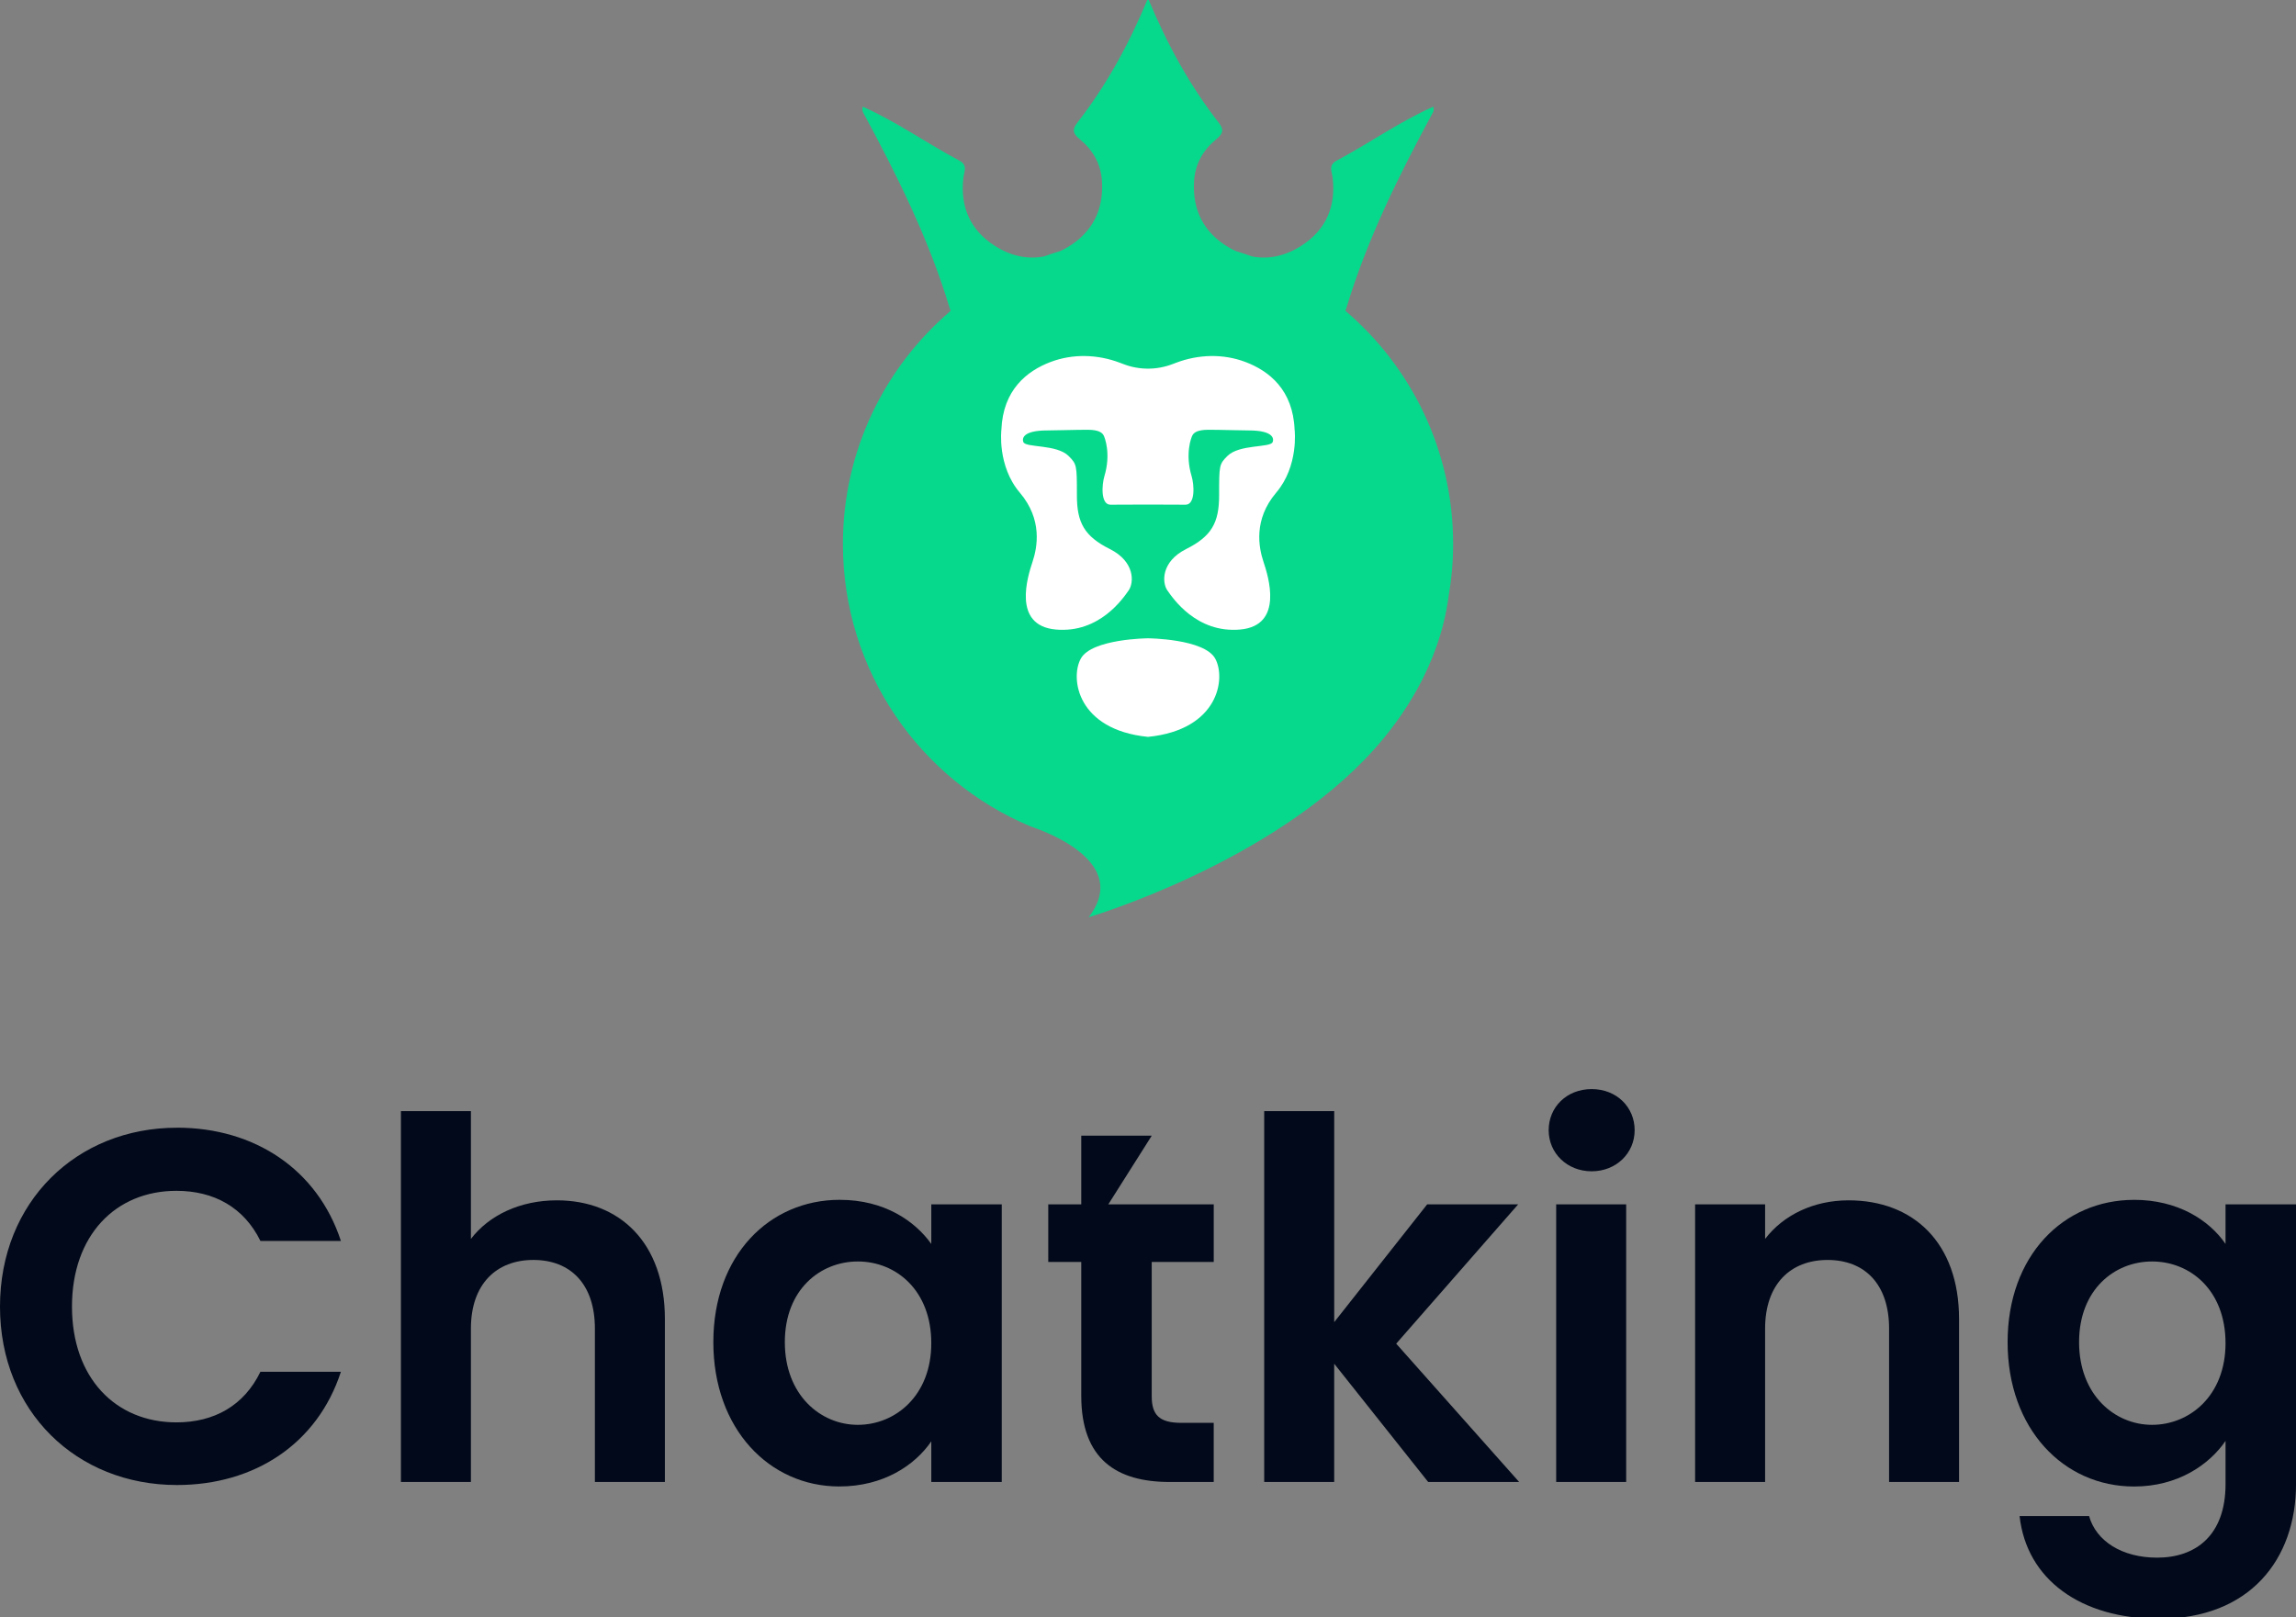 <svg xmlns="http://www.w3.org/2000/svg" width="247" height="174" viewBox="0 0 247 174" fill="none"><rect x="0" y="0" width="247" height="174" fill="#808080" stroke="none"/><g clip-path="url(#clip0_714_22356)"><path d="M19.036 121.336C27.372 121.336 34.147 125.811 36.675 133.523H28.017C26.242 129.909 23.015 128.131 18.982 128.131C12.421 128.131 7.743 132.93 7.743 140.588C7.743 148.246 12.421 153.045 18.982 153.045C23.015 153.045 26.242 151.265 28.017 147.599H36.675C34.147 155.363 27.37 159.786 19.036 159.786C8.226 159.786 0 151.86 0 140.591C0 129.321 8.228 121.341 19.036 121.341V121.336Z" fill="#02091A"></path><path d="M43.13 119.557H50.66V133.306C52.597 130.772 55.929 129.154 59.911 129.154C66.634 129.154 71.528 133.683 71.528 141.933V159.456H63.998V142.956C63.998 138.157 61.362 135.568 57.383 135.568C53.404 135.568 50.66 138.157 50.66 142.956V159.456H43.13V119.554V119.557Z" fill="#02091A"></path><path d="M90.345 129.1C95.131 129.1 98.412 131.364 100.187 133.845V129.584H107.768V159.456H100.187V155.088C98.412 157.676 95.023 159.941 90.291 159.941C82.761 159.941 76.74 153.741 76.74 144.411C76.74 135.081 82.761 129.098 90.345 129.098V129.1ZM92.282 135.733C88.249 135.733 84.431 138.752 84.431 144.413C84.431 150.075 88.249 153.31 92.282 153.31C96.315 153.31 100.187 150.183 100.187 144.522C100.187 138.86 96.423 135.733 92.282 135.733Z" fill="#02091A"></path><path d="M136.003 119.557H143.533V142.257L153.536 129.584H163.324L150.201 144.576L163.429 159.459H153.641L143.53 146.734V159.459H136V119.557H136.003Z" fill="#02091A"></path><path d="M166.604 121.607C166.604 119.126 168.541 117.184 171.229 117.184C173.916 117.184 175.853 119.126 175.853 121.607C175.853 124.087 173.864 126.029 171.229 126.029C168.593 126.029 166.604 124.087 166.604 121.607ZM167.411 129.587H174.941V159.459H167.411V129.587Z" fill="#02091A"></path><path d="M203.225 142.958C203.225 138.159 200.589 135.57 196.61 135.57C192.631 135.57 189.887 138.159 189.887 142.958V159.458H182.357V129.586H189.887V133.306C191.824 130.771 195.051 129.154 198.868 129.154C205.804 129.154 210.752 133.682 210.752 141.933V159.456H203.223V142.955L203.225 142.958Z" fill="#02091A"></path><path d="M229.577 129.1C234.255 129.1 237.644 131.256 239.419 133.845V129.584H247.003V159.673C247.003 167.761 242.055 174.177 232.267 174.177C223.877 174.177 218.017 169.971 217.264 163.124H224.74C225.493 165.821 228.29 167.601 232.054 167.601C236.195 167.601 239.421 165.229 239.421 159.675V155.039C237.646 157.627 234.26 159.946 229.58 159.946C221.996 159.946 215.975 153.745 215.975 144.416C215.975 135.086 221.999 129.103 229.58 129.103L229.577 129.1ZM231.514 135.733C227.481 135.733 223.664 138.752 223.664 144.413C223.664 150.075 227.481 153.31 231.514 153.31C235.548 153.31 239.419 150.183 239.419 144.522C239.419 138.86 235.655 135.733 231.514 135.733Z" fill="#02091A"></path><path d="M130.572 135.787V129.587H119.23L123.903 122.199H116.32V129.587H112.77V135.787H116.32V150.186C116.32 157.032 120.137 159.459 125.838 159.459H130.57V153.096H127.074C124.708 153.096 123.901 152.233 123.901 150.237V135.787H130.57H130.572Z" fill="#02091A"></path><path d="M144.729 33.446C144.771 33.355 144.81 33.252 144.847 33.129C147.083 25.712 150.513 18.826 154.179 12.043C154.26 11.893 154.208 11.672 154.201 11.476C150.557 13.088 147.311 15.414 143.807 17.275C142.864 17.776 143.288 18.46 143.366 19.143C143.722 22.253 142.635 24.746 140.005 26.437C138.286 27.544 136.491 27.934 134.706 27.595C134.123 27.384 133.529 27.192 132.931 27.01C132.676 26.89 132.421 26.759 132.169 26.609C129.508 25.031 128.255 22.605 128.457 19.47C128.577 17.609 129.442 16.134 130.842 14.981C131.524 14.421 131.73 14 131.117 13.214C128.027 9.238 125.598 4.865 123.501 -0.185C121.405 4.865 118.978 9.238 115.886 13.214C115.273 14 115.479 14.421 116.161 14.981C117.561 16.132 118.426 17.609 118.546 19.47C118.747 22.605 117.494 25.031 114.834 26.609C114.582 26.759 114.327 26.89 114.072 27.01C113.473 27.19 112.88 27.381 112.297 27.595C110.512 27.934 108.717 27.544 106.998 26.437C104.37 24.748 103.284 22.253 103.637 19.143C103.715 18.457 104.137 17.774 103.195 17.275C99.692 15.414 96.445 13.088 92.802 11.476C92.795 11.672 92.743 11.893 92.824 12.043C96.49 18.826 99.92 25.712 102.156 33.129C102.193 33.252 102.232 33.353 102.273 33.446C95.183 39.484 90.679 48.482 90.679 58.539C90.679 72.22 99.005 83.949 110.855 88.915C114.643 90.206 121.116 93.522 117.119 98.689C117.119 98.689 136.837 92.893 147.811 80.65C150.744 77.378 154.784 71.731 155.821 64.299C155.826 64.269 155.826 64.243 155.829 64.213C156.15 62.367 156.327 60.471 156.327 58.534C156.327 48.477 151.822 39.479 144.732 33.441L144.729 33.446Z" fill="#07D98C"></path><path d="M139.271 46.24C139.107 41.955 136.533 39.919 134 38.956C131.592 38.039 128.917 38.12 126.51 39.037L126.12 39.184C124.433 39.826 122.567 39.826 120.88 39.184L120.49 39.037C118.083 38.12 115.408 38.039 113 38.956C110.467 39.919 107.895 41.957 107.728 46.24C107.728 46.24 107.255 50.122 109.712 53.01C112.169 55.899 111.6 58.881 111.08 60.444C110.56 62.008 108.861 67.311 113.583 67.736C118.306 68.161 120.856 64.326 121.422 63.522C121.988 62.718 122.131 60.444 119.392 59.073C116.653 57.701 115.851 56.241 115.851 53.295C115.851 50.075 115.847 49.952 114.966 49.069C113.679 47.779 110.34 48.194 110.092 47.567C109.93 47.159 110.068 46.314 112.664 46.314C113.682 46.314 115.599 46.242 117.009 46.242C118.308 46.242 118.607 46.623 118.732 46.857C118.85 47.078 119.534 48.828 118.811 51.228C118.529 52.16 118.392 54.316 119.473 54.306C120.304 54.298 121.665 54.303 123.501 54.291C125.34 54.303 126.701 54.301 127.529 54.306C128.611 54.316 128.471 52.162 128.191 51.228C127.468 48.828 128.152 47.078 128.27 46.857C128.395 46.623 128.694 46.242 129.994 46.242C131.406 46.242 133.321 46.314 134.338 46.314C136.935 46.314 137.072 47.162 136.91 47.567C136.663 48.194 133.323 47.779 132.036 49.069C131.156 49.952 131.151 50.075 131.151 53.295C131.151 56.241 130.349 57.698 127.61 59.073C124.872 60.447 125.014 62.718 125.58 63.522C126.147 64.326 128.697 68.161 133.419 67.736C138.141 67.311 136.442 62.008 135.922 60.444C135.402 58.881 134.836 55.899 137.29 53.01C139.745 50.122 139.274 46.24 139.274 46.24H139.271Z" fill="white"></path><path d="M123.501 68.68C123.501 68.68 117.457 68.727 116.276 70.858C115.096 72.99 115.898 78.528 123.501 79.286C131.104 78.528 131.906 72.99 130.727 70.858C129.547 68.727 123.501 68.68 123.501 68.68Z" fill="white"></path></g><defs><clipPath id="clip0_714_22356"><rect width="247" height="174" fill="white"></rect></clipPath></defs></svg>